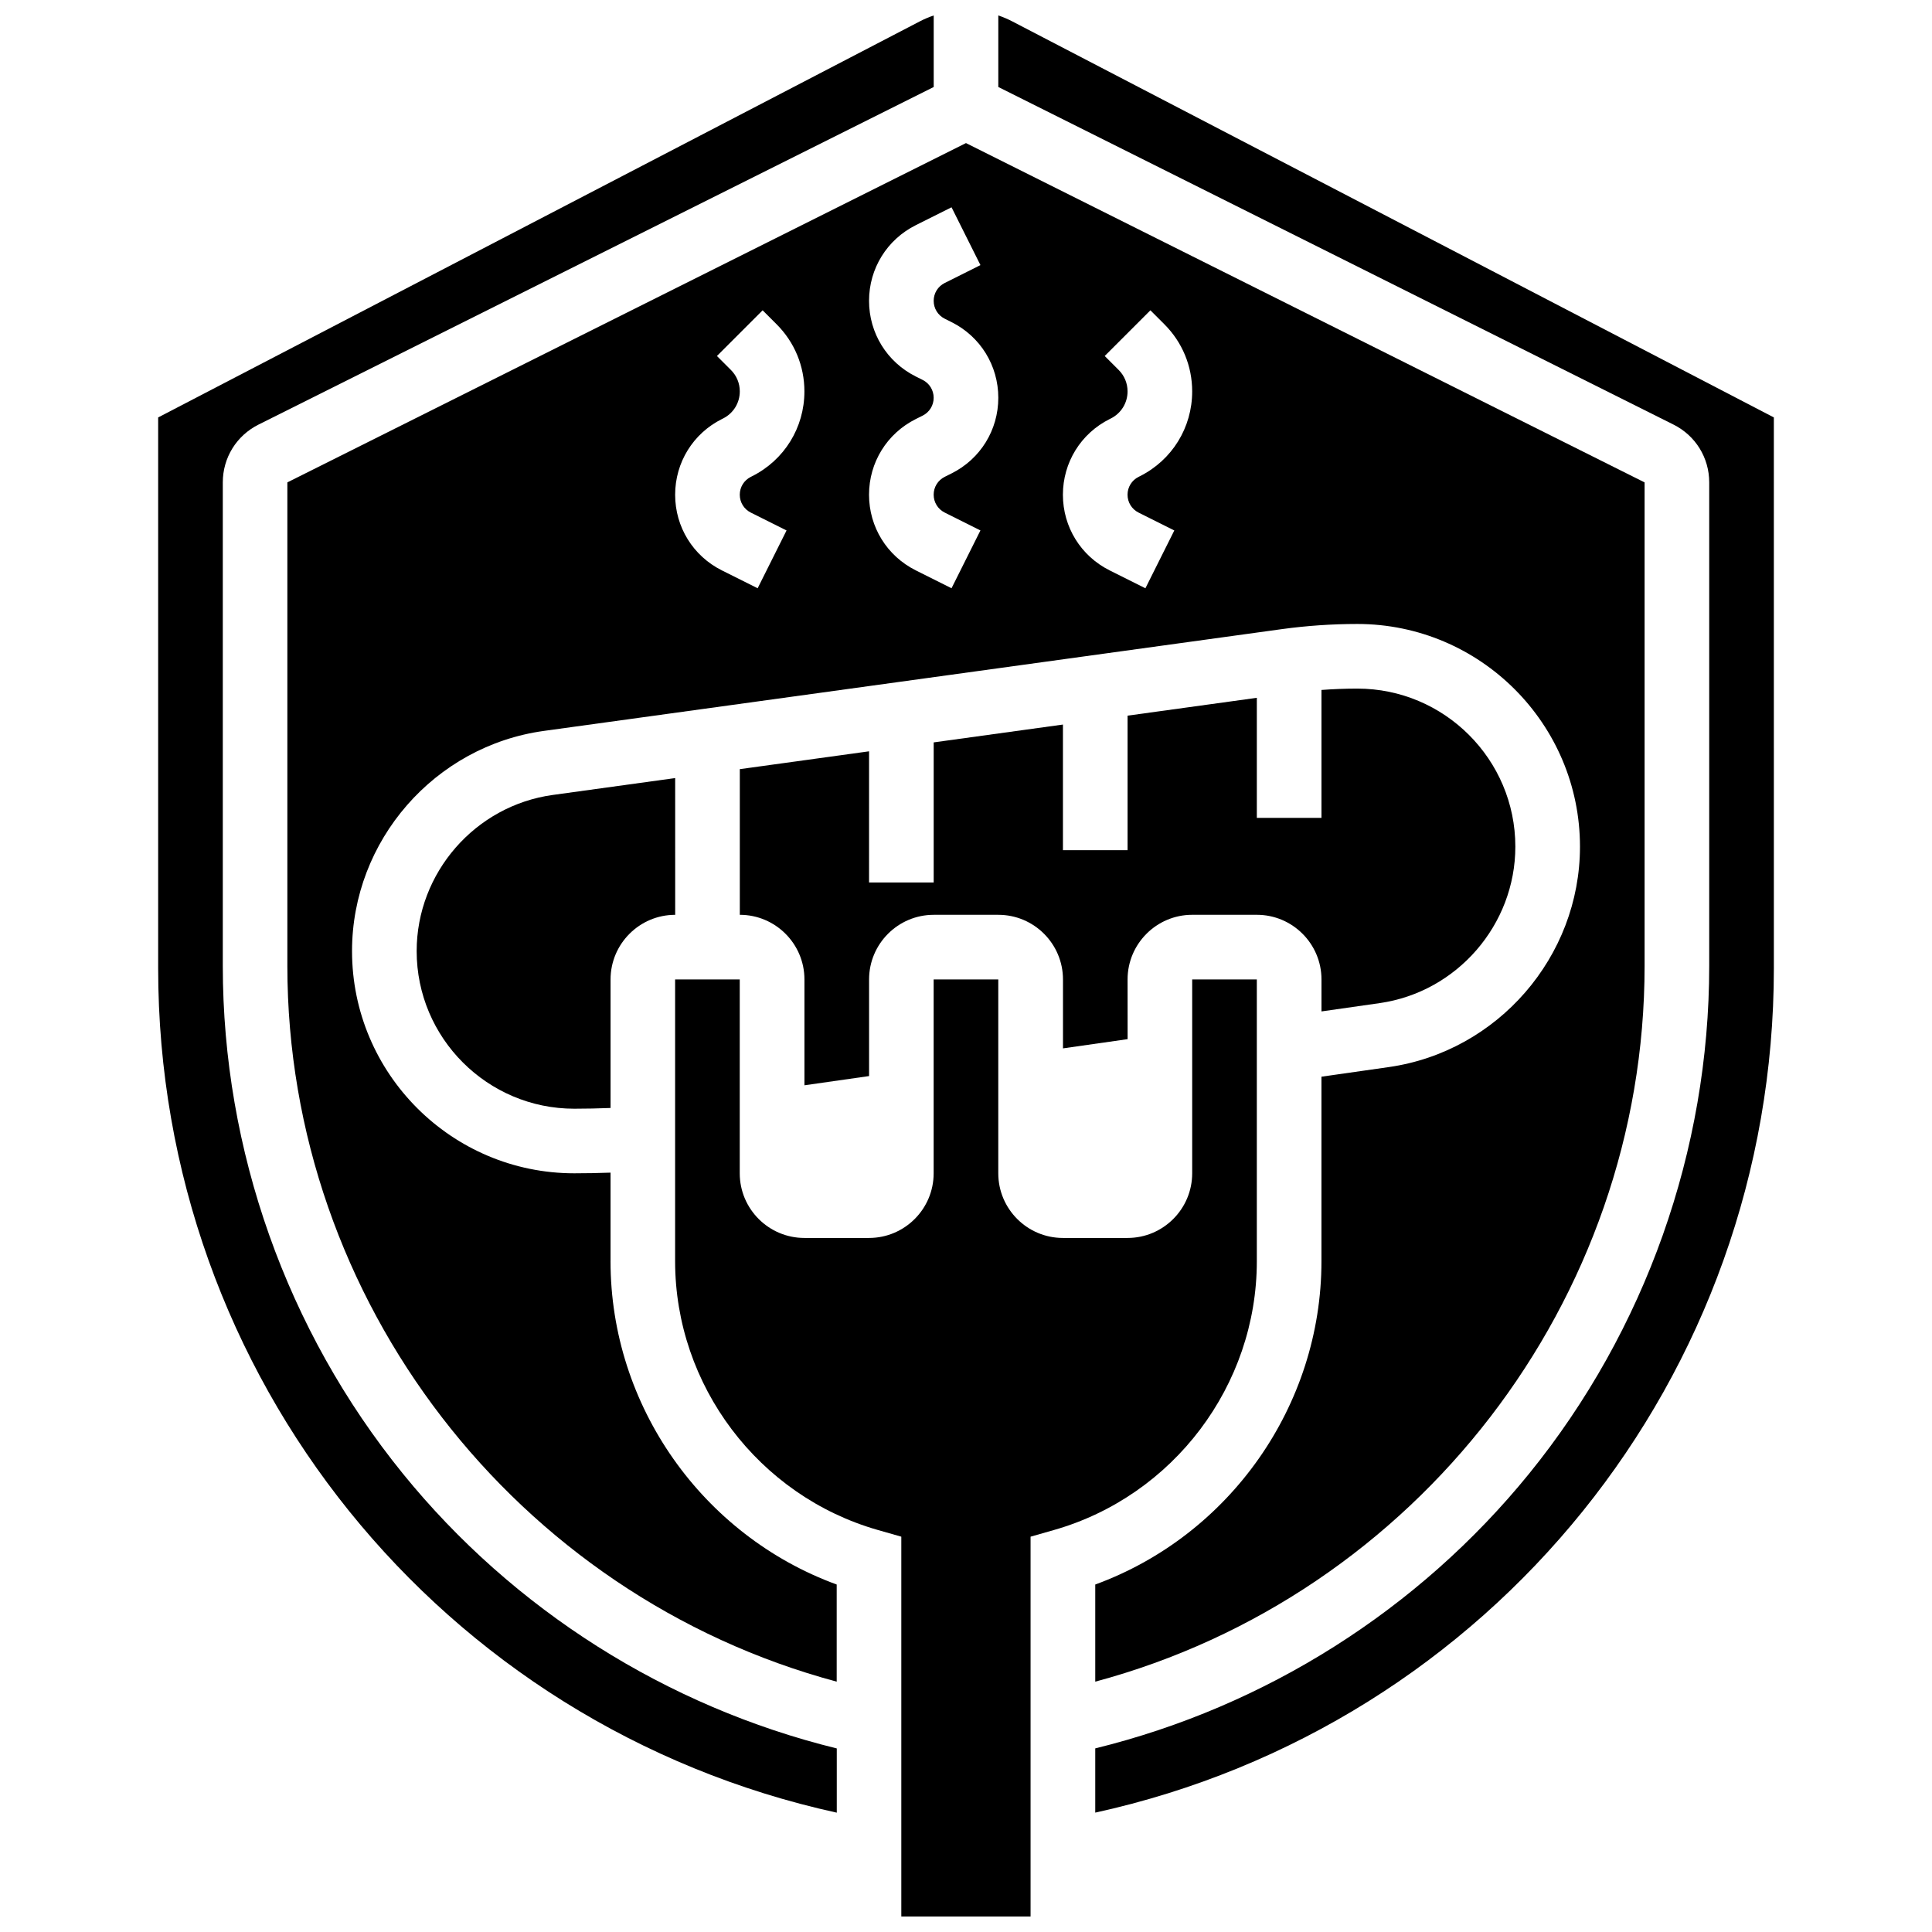 <?xml version="1.0" encoding="UTF-8"?>
<!-- Uploaded to: SVG Find, www.svgrepo.com, Generator: SVG Find Mixer Tools -->
<svg width="800px" height="800px" version="1.1" viewBox="144 144 512 512" xmlns="http://www.w3.org/2000/svg">
 <defs>
  <clipPath id="c">
   <path d="m185 148.09h207v476.91h-207z"/>
  </clipPath>
  <clipPath id="b">
   <path d="m322 403h156v248.9h-156z"/>
  </clipPath>
  <clipPath id="a">
   <path d="m408 148.09h207v476.91h-207z"/>
  </clipPath>
 </defs>
 <path d="m305.8 478.23v-23.469c-3.211 0.117-6.422 0.176-9.613 0.176-32.477 0-58.895-26.422-58.895-58.895 0-29.262 21.859-54.344 50.848-58.344l195.48-26.961c6.633-0.914 13.387-1.379 20.078-1.379 32.539 0 59.012 26.473 59.012 59.012 0 29.176-21.781 54.289-50.664 58.418l-17.848 2.547v48.895c0 38.32-24.344 72.664-59.945 85.684v25.742c84.965-22.793 145.58-100.9 145.58-189.66v-128.16l-179.84-89.918-179.84 89.918v128.16c0 88.762 60.617 166.87 145.58 189.66v-25.742c-35.594-13.02-59.938-47.359-59.938-85.68zm132.28-223.18 0.297-0.148c2.738-1.367 4.438-4.121 4.438-7.18 0-2.144-0.836-4.16-2.352-5.676l-3.703-3.703 12.109-12.109 3.703 3.703c4.75 4.75 7.367 11.07 7.367 17.789 0 9.59-5.328 18.211-13.906 22.5l-0.297 0.148c-1.805 0.902-2.926 2.715-2.926 4.734 0 2.016 1.121 3.832 2.926 4.734l9.469 4.734-7.66 15.32-9.469-4.734c-7.644-3.82-12.395-11.504-12.395-20.051 0.004-8.555 4.754-16.242 12.398-20.062zm-49.574-10.371-1.809-0.906c-7.641-3.82-12.391-11.504-12.391-20.051 0-8.547 4.75-16.23 12.395-20.051l9.469-4.734 7.66 15.32-9.469 4.734c-1.805 0.902-2.926 2.715-2.926 4.734 0 2.016 1.121 3.832 2.926 4.734l1.809 0.906c7.641 3.816 12.391 11.5 12.391 20.047s-4.75 16.23-12.395 20.051l-1.809 0.902c-1.805 0.902-2.926 2.715-2.926 4.734 0 2.016 1.121 3.832 2.926 4.734l9.469 4.734-7.66 15.32-9.469-4.734c-7.644-3.82-12.395-11.504-12.395-20.051s4.75-16.23 12.395-20.051l1.809-0.902c1.805-0.902 2.926-2.715 2.926-4.734s-1.121-3.836-2.926-4.738zm-53.188 10.371 0.297-0.148c2.738-1.367 4.438-4.121 4.438-7.18 0-2.144-0.836-4.16-2.352-5.676l-3.703-3.703 12.109-12.109 3.703 3.703c4.75 4.75 7.367 11.07 7.367 17.789 0 9.59-5.328 18.211-13.906 22.5l-0.297 0.148c-1.805 0.902-2.926 2.715-2.926 4.734 0 2.016 1.121 3.832 2.926 4.734l9.469 4.734-7.66 15.32-9.469-4.734c-7.644-3.82-12.395-11.504-12.395-20.051 0.004-8.555 4.754-16.242 12.398-20.062z"/>
 <path d="m442.82 403.56c0-9.445 7.684-17.129 17.129-17.129h17.129c9.445 0 17.129 7.684 17.129 17.129v8.477l15.422-2.203c20.496-2.93 35.953-20.754 35.953-41.465 0-23.094-18.789-41.883-41.883-41.883-3.16 0-6.332 0.125-9.496 0.359v33.895h-17.129v-31.812l-34.254 4.727v35.648h-17.129v-33.289l-34.254 4.727v37.125h-17.129l0.004-34.762-34.254 4.727v38.602c9.445 0 17.129 7.684 17.129 17.129v28.051l17.129-2.445v-25.605c0-9.445 7.684-17.129 17.129-17.129h17.129c9.445 0 17.129 7.684 17.129 17.129v18.266l17.129-2.445z"/>
 <g clip-path="url(#c)">
  <path d="m250.75 534.51c-30.766-37.914-47.707-85.688-47.707-134.51v-128.16c0-6.531 3.629-12.398 9.469-15.32l178.93-89.461v-18.961c-1.25 0.426-2.473 0.938-3.648 1.547l-201.88 104.98v145.99c0 108.24 75.031 200.76 179.84 223.76v-17.023c-45.074-11.059-85.703-36.73-115-72.836z"/>
 </g>
 <g clip-path="url(#b)">
  <path d="m477.07 478.23v-74.672h-17.129v51.383c0 9.445-7.684 17.129-17.129 17.129h-17.129c-9.445 0-17.129-7.684-17.129-17.129v-51.383h-17.129v51.383c0 9.445-7.684 17.129-17.129 17.129h-17.129c-9.445 0-17.129-7.684-17.129-17.129v-51.383h-17.129v74.672c0 32.902 22.098 62.195 53.734 71.234l6.211 1.773v100.66h34.254v-100.66l6.211-1.773c31.652-9.039 53.75-38.332 53.75-71.234z"/>
 </g>
 <g clip-path="url(#a)">
  <path d="m412.21 149.64c-1.176-0.609-2.398-1.121-3.648-1.547v18.961l178.93 89.465c5.84 2.918 9.469 8.789 9.469 15.32v128.16c0 48.824-16.941 96.598-47.707 134.51-29.297 36.105-69.926 61.777-115 72.832v17.023c104.8-22.996 179.84-115.52 179.84-223.76l-0.004-145.98z"/>
 </g>
 <path d="m254.42 396.05c0 23.031 18.738 41.77 41.77 41.77 3.191 0 6.402-0.07 9.613-0.195v-34.059c0-9.445 7.684-17.129 17.129-17.129l-0.004-36.242-32.445 4.477c-20.559 2.836-36.062 20.625-36.062 41.379z"/>
</svg>